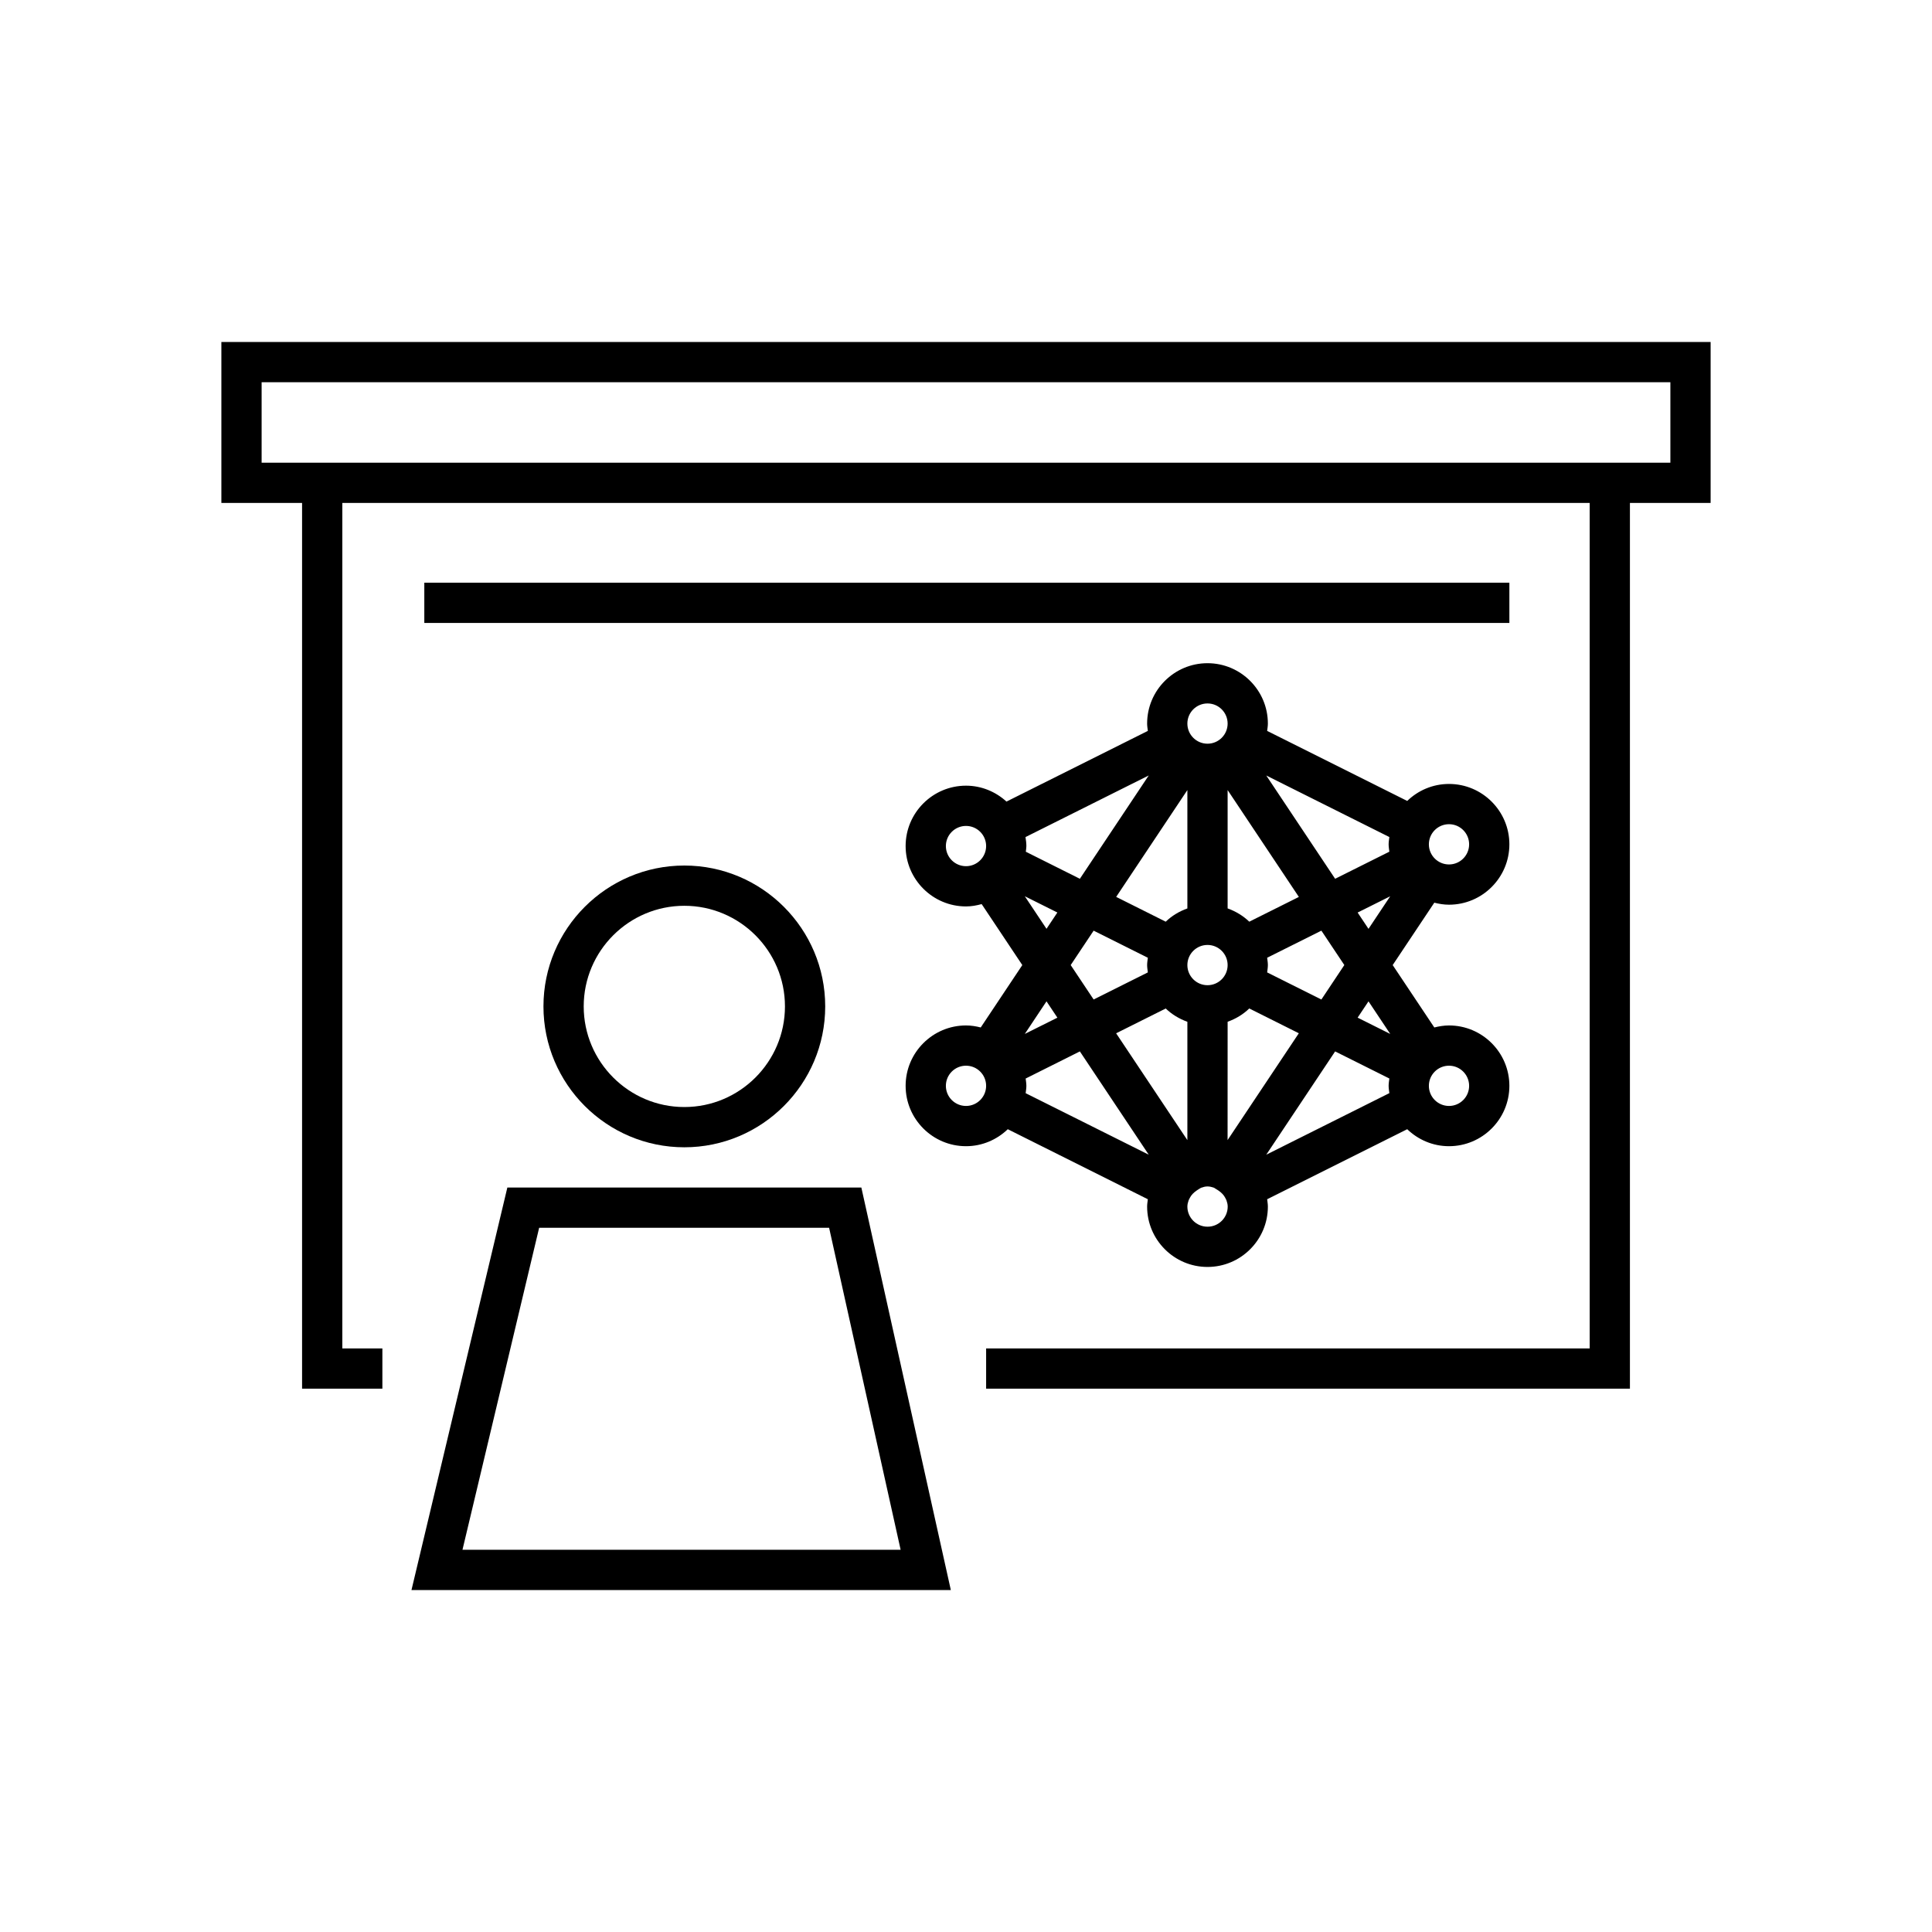 <?xml version="1.0" encoding="utf-8"?>
<!-- Generator: Adobe Illustrator 27.1.1, SVG Export Plug-In . SVG Version: 6.00 Build 0)  -->
<svg version="1.1" id="Art_3.0" xmlns="http://www.w3.org/2000/svg" xmlns:xlink="http://www.w3.org/1999/xlink" x="0px" y="0px"
	 viewBox="0 0 48 48" style="enable-background:new 0 0 48 48;" xml:space="preserve">
<style type="text/css">
	.st0{fill-opacity:0;}
</style>
<g>
	<path d="M42.5,8.496h-37v4h2.005v22.005H9.5v-1H8.505V12.496h30.99v21.005H24.5v1h15.995V12.496h2.005v-4
		H42.5z M41.5,11.496h-35v-2h35V11.496z"/>
	<path d="M12.605,29.504l-2.382,10h13.4l-2.223-10C21.401,29.504,12.605,29.504,12.605,29.504z
		 M11.49,38.504l1.905-8h7.204l1.777,8C22.376,38.504,11.49,38.504,11.49,38.504z"/>
	<path d="M13.502,25.004c0,1.93,1.57,3.5,3.5,3.5s3.5-1.57,3.5-3.5c0-1.93-1.57-3.5-3.5-3.5
		S13.502,23.074,13.502,25.004z M19.502,25.004c0,1.378-1.122,2.5-2.5,2.5s-2.5-1.122-2.5-2.5
		c0-1.379,1.122-2.5,2.5-2.5S19.502,23.625,19.502,25.004z"/>
	<path d="M28.518,29.795C28.511,29.856,28.5,29.915,28.5,29.977c0,0.827,0.673,1.5,1.5,1.5s1.5-0.673,1.5-1.5
		c0-0.062-0.011-0.122-0.018-0.182l3.48-1.74c0.27,0.26,0.635,0.422,1.038,0.422
		c0.827,0,1.5-0.673,1.5-1.5s-0.673-1.5-1.5-1.5c-0.127,0-0.248,0.021-0.365,0.05l-1.034-1.55h-0
		l1.034-1.55c0.118,0.03,0.239,0.05,0.365,0.05c0.827,0,1.5-0.673,1.5-1.5s-0.673-1.5-1.5-1.5
		c-0.404,0-0.769,0.162-1.038,0.422l-3.48-1.74c0.007-0.06,0.018-0.119,0.018-0.182
		c0-0.827-0.673-1.5-1.5-1.5s-1.5,0.673-1.5,1.5c0,0.062,0.011,0.122,0.018,0.182l-3.512,1.756
		c-0.267-0.243-0.618-0.395-1.006-0.395c-0.827,0-1.5,0.673-1.5,1.5s0.673,1.5,1.5,1.5
		c0.136,0,0.264-0.024,0.389-0.058l1.01,1.515h-0h0l-1.033,1.55
		c-0.118-0.03-0.239-0.05-0.366-0.05c-0.827,0-1.5,0.673-1.5,1.5s0.673,1.5,1.5,1.5
		c0.403,0,0.768-0.162,1.038-0.422l3.48,1.74L28.518,29.795z M25.482,26.796l1.347-0.674
		l0.716,1.074l0.995,1.492l-3.058-1.528C25.489,27.099,25.5,27.04,25.5,26.977
		S25.489,26.856,25.482,26.796z M28.518,23.795C28.511,23.856,28.5,23.915,28.5,23.977
		s0.011,0.122,0.018,0.182l-1.347,0.673l-0.57-0.855l0.57-0.855L28.518,23.795z M28.962,22.899
		l-1.231-0.616L29.5,19.629v2.941C29.297,22.642,29.114,22.753,28.962,22.899z M31.038,22.899
		c-0.152-0.146-0.336-0.257-0.538-0.33V19.629l1.77,2.655L31.038,22.899z M30,24.477
		c-0.276,0-0.5-0.224-0.5-0.5s0.224-0.5,0.5-0.5s0.5,0.224,0.5,0.5S30.276,24.477,30,24.477z
		 M30.5,25.385c0.203-0.072,0.386-0.183,0.538-0.33l1.231,0.616h-0h0l-1.77,2.654
		C30.5,28.326,30.5,25.385,30.5,25.385z M28.962,25.056c0.152,0.146,0.336,0.257,0.538,0.33
		v2.94l-1.77-2.654C27.73,25.671,28.962,25.056,28.962,25.056z M33.171,26.122l1.347,0.673
		c-0.007,0.061-0.018,0.12-0.018,0.182s0.011,0.122,0.018,0.182l-3.058,1.529l1.711-2.566
		L33.171,26.122z M33.399,23.977L32.829,24.833l-1.347-0.674c0.007-0.06,0.018-0.119,0.018-0.182
		s-0.011-0.122-0.018-0.182l1.347-0.673l0.018,0.026l0.553,0.829L33.399,23.977z M34.518,21.16
		l-1.347,0.673l-1.711-2.566l3.058,1.529c-0.007,0.06-0.018,0.12-0.018,0.182
		c0,0.062,0.011,0.122,0.018,0.182L34.518,21.16z M26.829,21.833l-1.343-0.672
		c0.004-0.047,0.014-0.092,0.014-0.141c0-0.076-0.011-0.149-0.022-0.223l3.062-1.531
		C28.539,19.267,26.829,21.833,26.829,21.833z M30,30.477c-0.276,0-0.5-0.224-0.5-0.5
		c0-0.057,0.015-0.11,0.033-0.161l0.029-0.057c0.035-0.069,0.092-0.129,0.172-0.183
		c0.044-0.03,0.073-0.047,0.105-0.066c0.051-0.018,0.104-0.033,0.162-0.033
		s0.11,0.015,0.162,0.033c0.032,0.02,0.061,0.037,0.105,0.066
		c0.08,0.054,0.138,0.115,0.172,0.182l0.029,0.058c0.018,0.051,0.033,0.104,0.033,0.161
		c0,0.276-0.224,0.5-0.5,0.5H30z M36.5,26.977c0,0.276-0.224,0.5-0.5,0.5s-0.5-0.224-0.5-0.5
		s0.224-0.5,0.5-0.5S36.5,26.702,36.5,26.977z M34.54,25.688l-0.81-0.405l0.028-0.042l0.242-0.363
		L34.54,25.688z M33.82,22.807l-0.09-0.135l0.545-0.272l0.264-0.132l-0.539,0.809L33.82,22.807z
		 M36,20.477c0.276,0,0.5,0.224,0.5,0.5s-0.224,0.5-0.5,0.5s-0.5-0.224-0.5-0.5
		S35.724,20.477,36,20.477z M30,17.477c0.276,0,0.5,0.224,0.5,0.5s-0.224,0.5-0.5,0.5
		s-0.5-0.224-0.5-0.5S29.724,17.477,30,17.477z M23.5,21.02c0-0.276,0.224-0.5,0.5-0.5s0.5,0.224,0.5,0.5
		c0,0.275-0.224,0.5-0.5,0.5S23.5,21.296,23.5,21.02z M25.461,22.267l0.809,0.404h-0h0
		l-0.27,0.405l-0.539-0.809L25.461,22.267z M26.27,25.284h-0h0l-0.429,0.214l-0.38,0.19
		l0.539-0.81l0.27,0.405L26.27,25.284z M24,27.477c-0.276,0-0.5-0.224-0.5-0.5s0.224-0.5,0.5-0.5
		s0.5,0.224,0.5,0.5S24.276,27.477,24,27.477z"/>
	<rect x="10.542" y="14.477" width="26.958" height="1"/>
</g>
<rect class="st0" width="48" height="48"/>
</svg>
